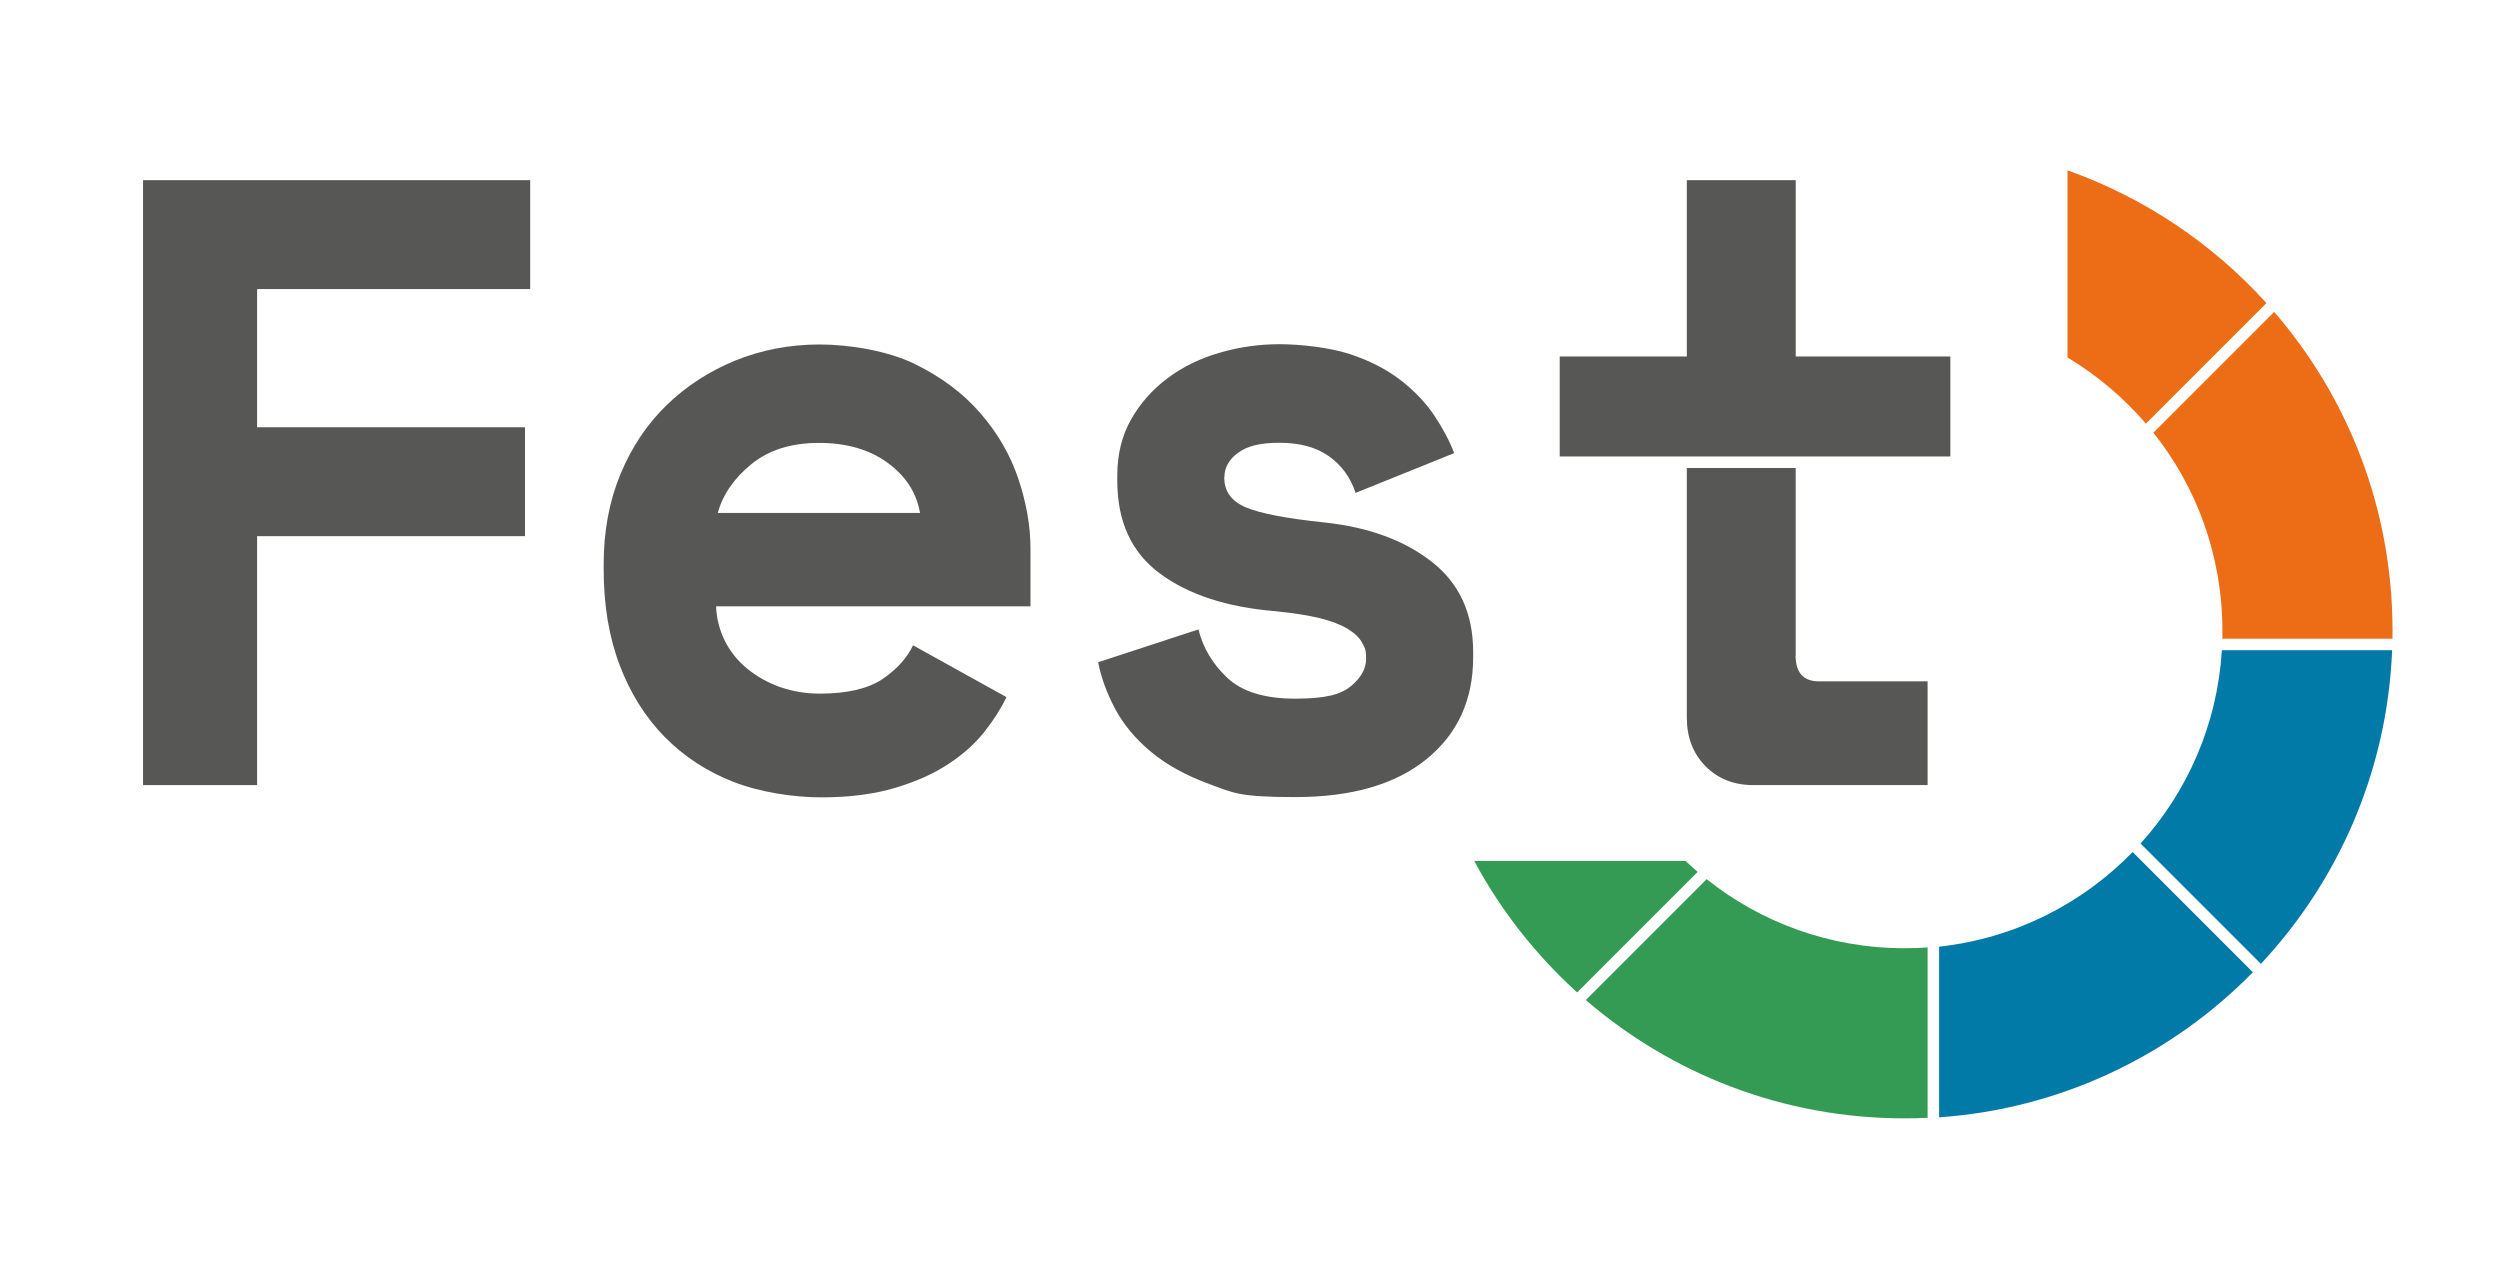 <svg xmlns="http://www.w3.org/2000/svg" width="166" height="85" viewBox="0 0 166 85" fill="none"><g clip-path="url(#clip0_54_5775)"><path d="M142.978 28.722C145.851 32.324 147.567 36.896 147.567 41.862C147.567 42.042 147.567 42.231 147.567 42.411H158.863C158.863 42.231 158.863 42.051 158.863 41.862C158.863 33.774 155.904 26.38 151.006 20.71L142.986 28.73L142.978 28.722Z" fill="#EC6D16"></path><path d="M137.283 11.31V23.738C139.247 24.913 141.005 26.406 142.489 28.13L150.492 20.127C146.924 16.182 142.395 13.128 137.283 11.31Z" fill="#EC6D16"></path><path d="M142.129 56.006L150.123 64C155.261 58.502 158.511 51.22 158.837 43.175H147.532C147.232 48.098 145.242 52.567 142.137 56.006H142.129Z" fill="#027AA7"></path><path d="M128.757 62.851V74.19C136.897 73.624 144.213 70.038 149.591 64.558L141.606 56.572C138.269 60.011 133.774 62.31 128.757 62.859V62.851Z" fill="#027AA7"></path><path d="M113.318 58.382L105.298 66.402C110.976 71.299 118.37 74.259 126.458 74.259C126.973 74.259 127.487 74.25 127.993 74.224V62.911C127.487 62.945 126.973 62.962 126.458 62.962C121.492 62.962 116.92 61.247 113.318 58.373V58.382Z" fill="#349B54"></path><path d="M97.887 57.164C99.654 60.458 101.978 63.409 104.723 65.896L112.726 57.893C112.451 57.662 112.177 57.413 111.92 57.164H97.887Z" fill="#349B54"></path><path d="M9.498 11.962H35.204V19.193H17.071V28.37H34.861V35.601H17.071V52.13H9.498V11.962Z" fill="#575756"></path><path d="M47.547 40.259C47.581 41.099 47.787 41.871 48.147 42.583C48.507 43.295 49.005 43.904 49.639 44.419C50.274 44.933 50.995 45.337 51.818 45.628C52.642 45.911 53.508 46.057 54.425 46.057C56.227 46.057 57.599 45.74 58.56 45.114C59.512 44.479 60.207 43.724 60.627 42.849L66.828 46.289C66.485 47.018 66.005 47.773 65.396 48.553C64.787 49.334 63.989 50.054 63.011 50.706C62.034 51.358 60.85 51.89 59.452 52.31C58.054 52.73 56.416 52.945 54.546 52.945C52.676 52.945 50.454 52.602 48.696 51.915C46.938 51.229 45.419 50.234 44.133 48.93C42.855 47.627 41.86 46.04 41.148 44.17C40.436 42.3 40.084 40.173 40.084 37.797V37.454C40.084 35.275 40.453 33.285 41.199 31.484C41.946 29.683 42.966 28.156 44.27 26.895C45.574 25.634 47.092 24.648 48.833 23.936C50.574 23.233 52.436 22.873 54.425 22.873C56.416 22.873 58.98 23.301 60.738 24.168C62.497 25.026 63.955 26.115 65.096 27.436C66.245 28.757 67.086 30.206 67.617 31.793C68.149 33.38 68.424 34.924 68.424 36.416V40.259H47.538H47.547ZM54.374 29.409C52.538 29.409 51.046 29.88 49.897 30.815C48.747 31.75 48.001 32.831 47.658 34.057H61.09C60.858 32.719 60.147 31.613 58.937 30.729C57.728 29.846 56.21 29.409 54.374 29.409Z" fill="#575756"></path><path d="M81.29 31.707C81.29 32.625 81.77 33.285 82.722 33.688C83.674 34.092 85.415 34.426 87.946 34.692C90.853 35.001 93.23 35.867 95.065 37.299C96.9 38.732 97.818 40.73 97.818 43.295V43.638C97.818 46.468 96.789 48.724 94.722 50.406C92.655 52.087 89.747 52.927 85.999 52.927C82.251 52.927 81.89 52.644 80.321 52.069C78.751 51.495 77.447 50.774 76.418 49.917C75.389 49.059 74.591 48.098 74.033 47.043C73.476 45.988 73.107 44.968 72.918 43.972L79.574 41.794C79.883 43.02 80.518 44.093 81.496 45.01C82.474 45.928 83.975 46.391 85.999 46.391C88.023 46.391 89.027 46.117 89.704 45.559C90.373 45.002 90.708 44.401 90.708 43.749C90.708 43.098 90.622 43.012 90.45 42.686C90.279 42.36 89.962 42.051 89.507 41.768C89.044 41.485 88.426 41.245 87.646 41.048C86.865 40.859 85.879 40.705 84.686 40.584C81.47 40.319 78.922 39.487 77.027 38.089C75.131 36.69 74.188 34.64 74.188 31.921V31.578C74.188 30.163 74.497 28.919 75.106 27.847C75.715 26.775 76.521 25.866 77.516 25.12C78.511 24.373 79.66 23.807 80.955 23.43C82.259 23.044 83.597 22.855 84.969 22.855C86.342 22.855 88.323 23.078 89.644 23.516C90.965 23.953 92.08 24.528 92.998 25.24C93.916 25.952 94.662 26.732 95.237 27.59C95.811 28.448 96.249 29.28 96.557 30.086L90.013 32.728C89.67 31.698 89.078 30.884 88.237 30.292C87.397 29.7 86.308 29.4 84.969 29.4C83.631 29.4 82.825 29.623 82.216 30.06C81.607 30.498 81.298 31.047 81.298 31.698L81.29 31.707Z" fill="#575756"></path><path d="M129.503 30.309V23.67H119.236V11.962H112.005V23.67H103.565V30.309H129.503Z" fill="#575756"></path><path d="M119.235 43.527V31.073H112.005V47.652C112.005 48.956 112.416 50.028 113.24 50.869C114.063 51.709 115.127 52.13 116.422 52.13H127.993V45.242H120.779C119.75 45.242 119.227 44.667 119.227 43.518L119.235 43.527Z" fill="#575756"></path></g><defs><clipPath id="clip0_54_5775"><rect width="164.684" height="70.579" fill="white" transform="translate(0.858 6.902)"></rect></clipPath></defs></svg>